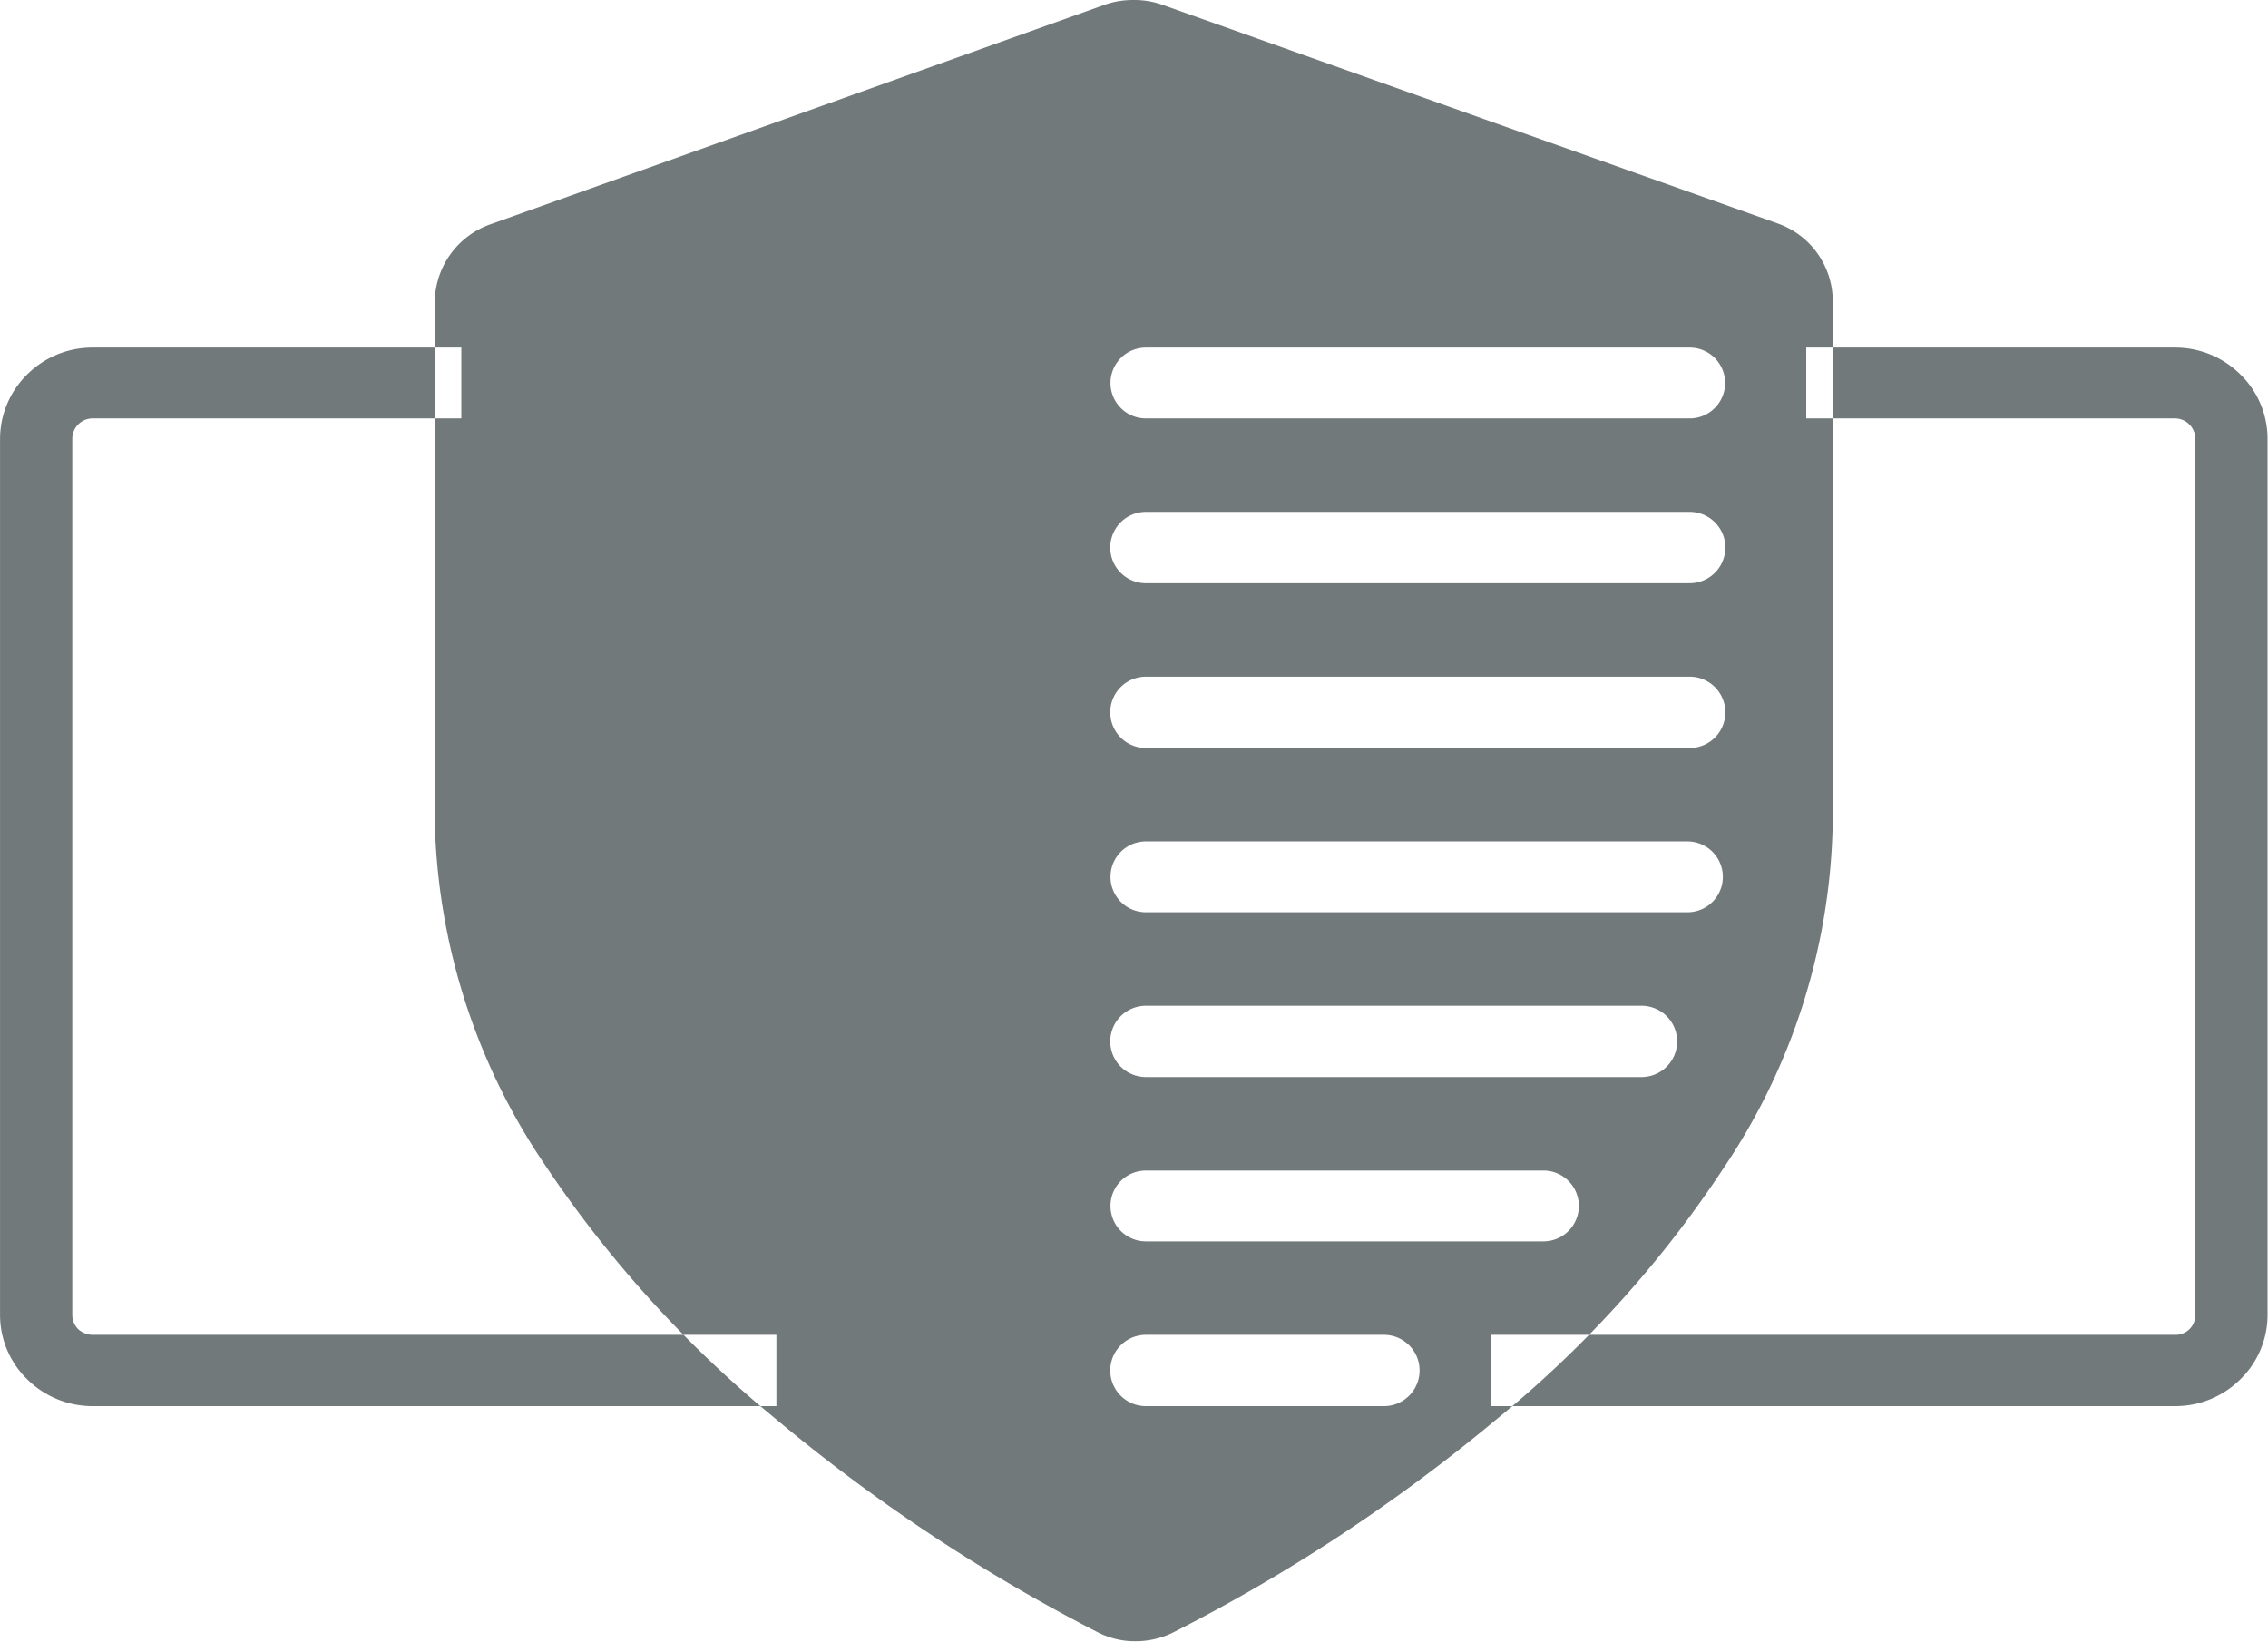 <svg xmlns="http://www.w3.org/2000/svg" xmlns:xlink="http://www.w3.org/1999/xlink" width="49" height="35.47" viewBox="0 0 49 35.47">
  <defs>
    <style>
      .cls-1 {
        fill: #72797b;
        fill-rule: evenodd;
        filter: url(#filter);
      }
    </style>
    <filter id="filter" x="775" y="1241.72" width="49" height="35.47" filterUnits="userSpaceOnUse">
      <feFlood result="flood" flood-color="#242627"/>
      <feComposite result="composite" operator="in" in2="SourceGraphic"/>
      <feBlend result="blend" in2="SourceGraphic"/>
    </filter>
  </defs>
  <path class="cls-1" d="M777,1249.23h7.967v1.53H777a0.439,0.439,0,0,0-.31.13h0a0.441,0.441,0,0,0-.128.31v18.93a0.439,0.439,0,0,0,.13.31,0.477,0.477,0,0,0,.31.12h14.772v1.54H777a2,2,0,0,1-1.412-.58,1.939,1.939,0,0,1-.587-1.39V1251.2a1.956,1.956,0,0,1,.587-1.39h0a1.992,1.992,0,0,1,1.412-.58h0Zm30.218,21.33h14.773a0.43,0.43,0,0,0,.31-0.12h0a0.439,0.439,0,0,0,.13-0.31V1251.2a0.444,0.444,0,0,0-.439-0.44h-7.968v-1.53h7.968a1.993,1.993,0,0,1,1.411.58,1.939,1.939,0,0,1,.587,1.39v18.93a1.939,1.939,0,0,1-.587,1.39h0a1.992,1.992,0,0,1-1.408.58H807.22v-1.54Zm6.195-24.01-13.31-4.73a1.821,1.821,0,0,0-.611-0.1,1.859,1.859,0,0,0-.617.1l-13.262,4.74a1.8,1.8,0,0,0-1.22,1.67v11.22a13.761,13.761,0,0,0,2.382,7.44,25.171,25.171,0,0,0,4.929,5.44,37.684,37.684,0,0,0,7.021,4.66,1.766,1.766,0,0,0,.807.19,1.839,1.839,0,0,0,.794-0.18,37.307,37.307,0,0,0,7.023-4.63,24.123,24.123,0,0,0,4.907-5.44,13.761,13.761,0,0,0,2.341-7.48v-11.22a1.782,1.782,0,0,0-1.184-1.68h0Zm-13.656,4.21a0.765,0.765,0,1,1,0-1.53h11.749a0.765,0.765,0,1,1,0,1.53H799.759Zm0,3.56a0.77,0.77,0,1,1,0-1.54h11.749a0.77,0.77,0,1,1,0,1.54H799.759Zm0,3.56a0.77,0.77,0,1,1,0-1.54h11.749a0.77,0.77,0,1,1,0,1.54H799.759Zm0,3.55a0.765,0.765,0,1,1,0-1.53h11.7a0.765,0.765,0,1,1,0,1.53h-11.7Zm0,3.56a0.77,0.77,0,1,1,0-1.54h10.708a0.77,0.77,0,1,1,0,1.54H799.759Zm0,3.55a0.765,0.765,0,1,1,0-1.53h8.589a0.765,0.765,0,1,1,0,1.53h-8.589Zm0,3.56a0.77,0.77,0,1,1,0-1.54H804.9a0.77,0.77,0,1,1,0,1.54h-5.143Z" transform="translate(-775 -1241.72)"/>
</svg>
